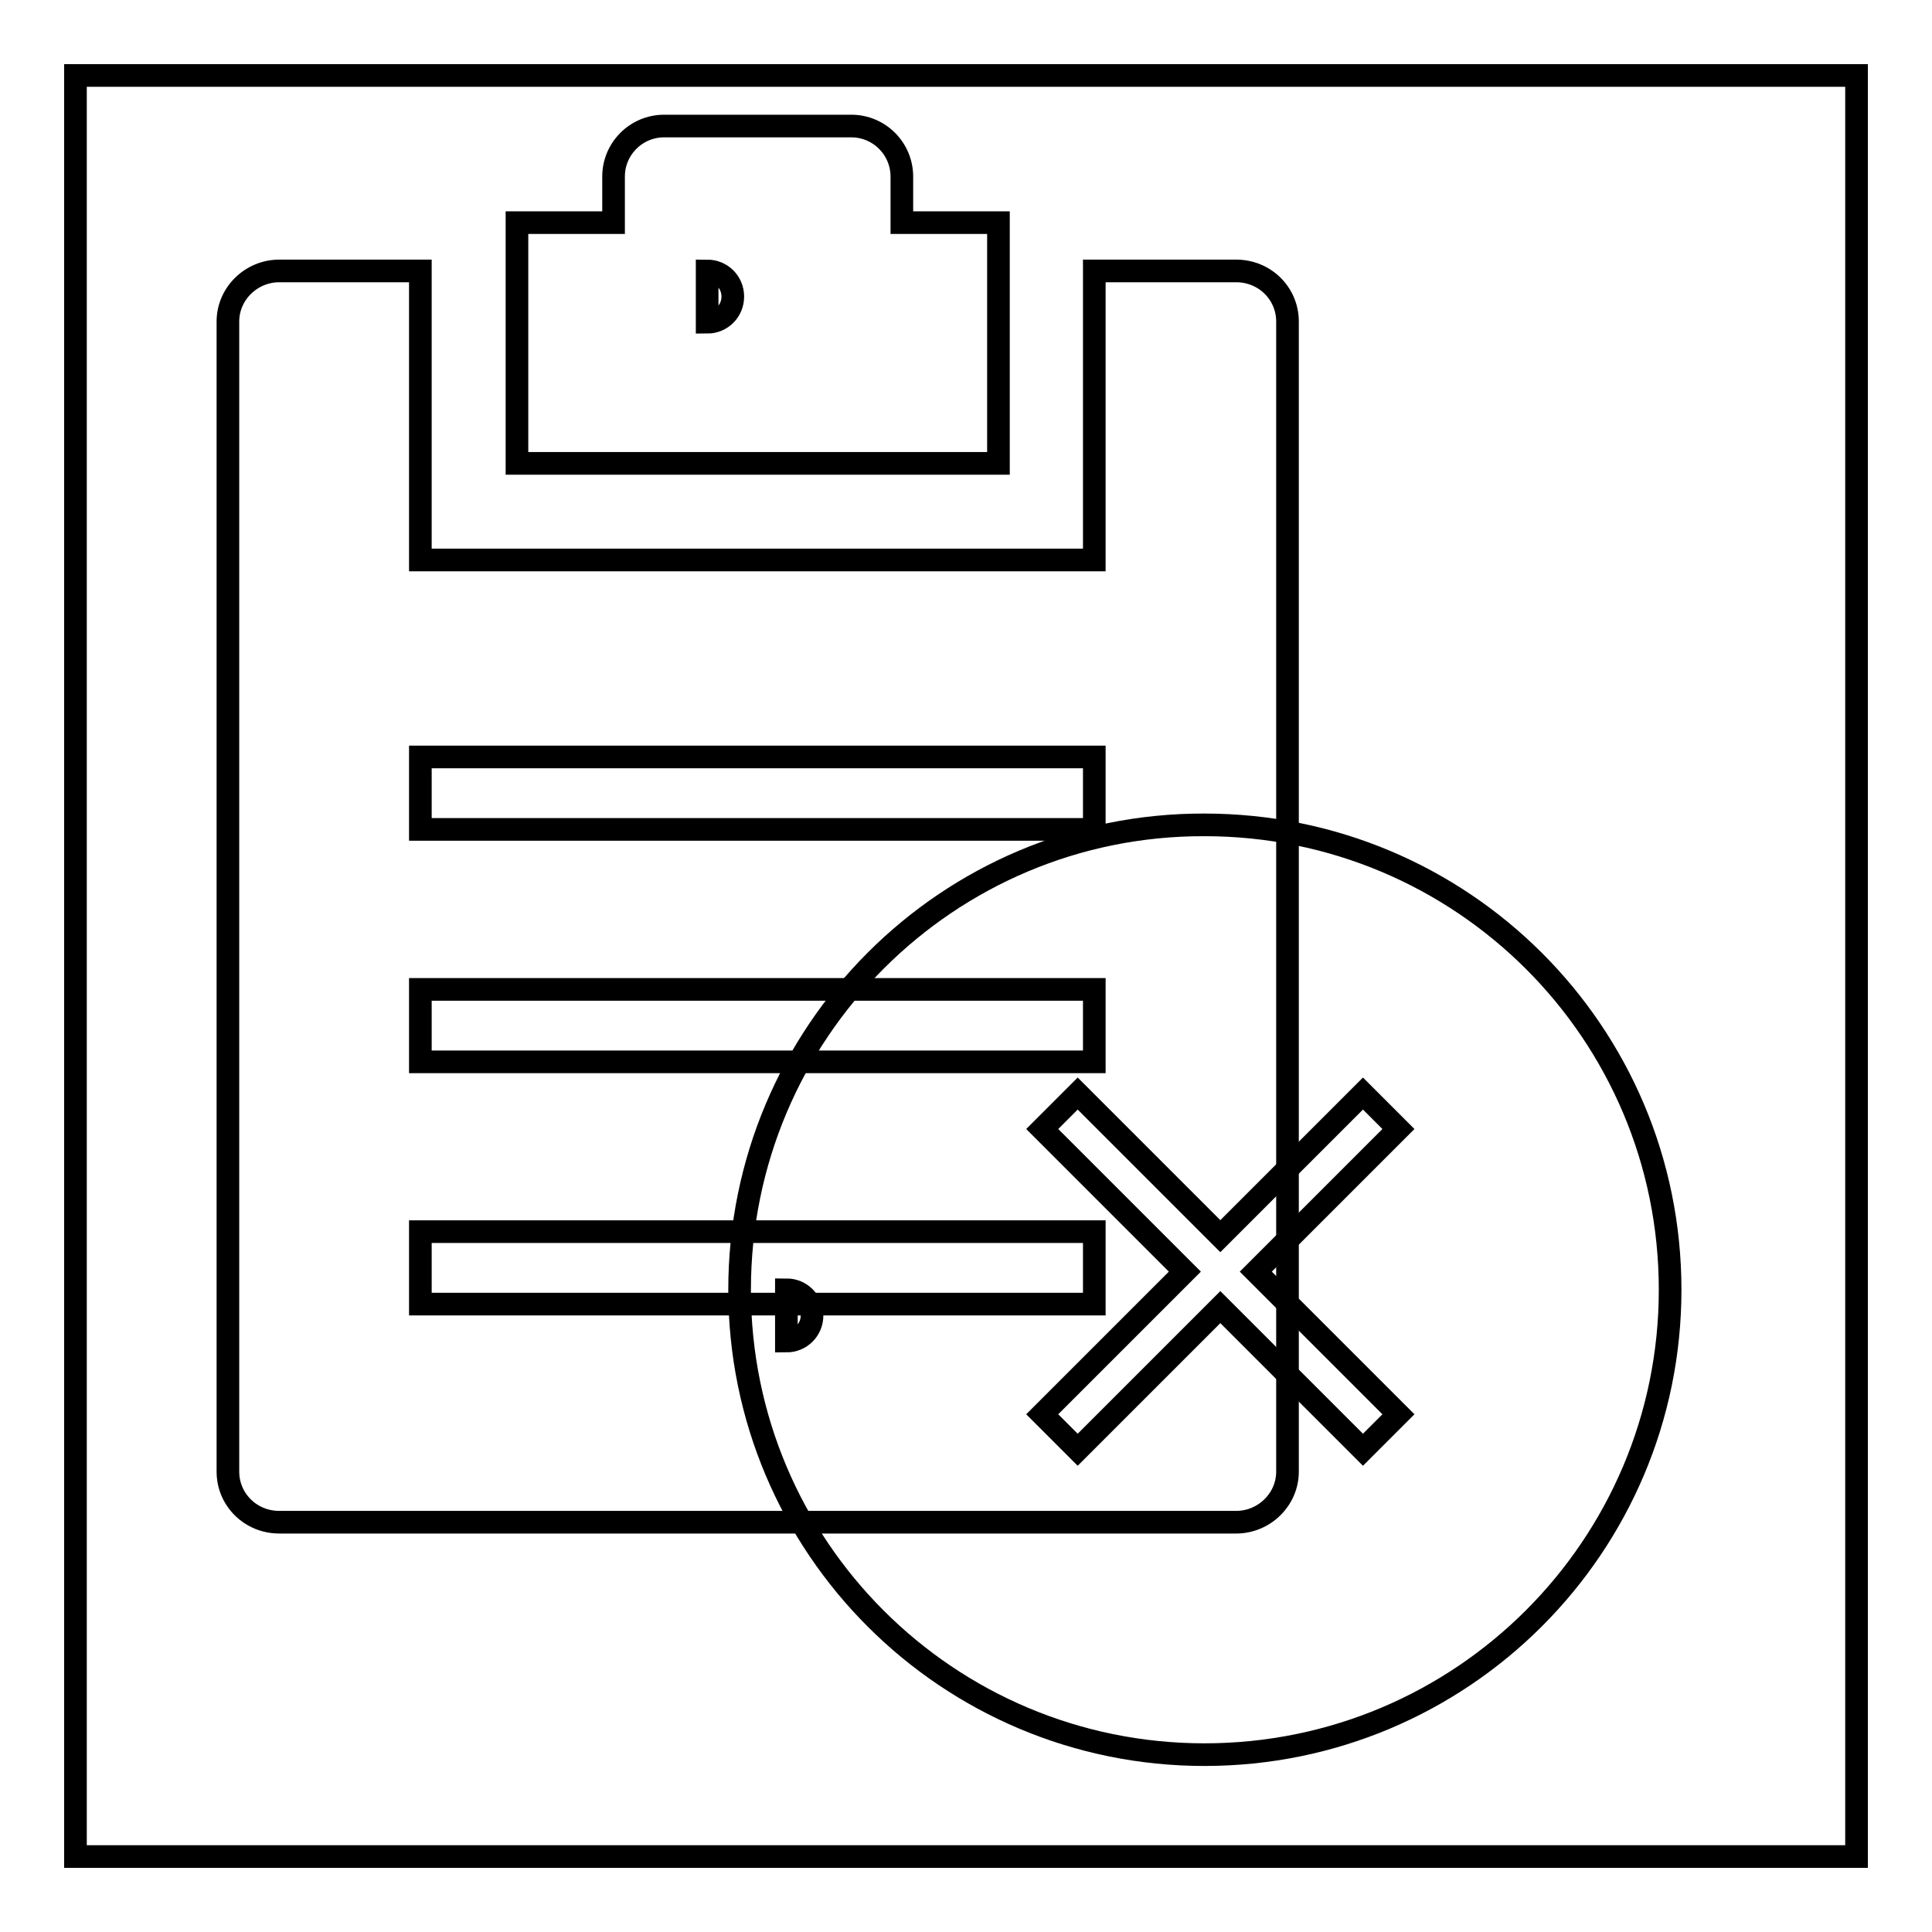 <?xml version="1.0" encoding="utf-8"?>
<!-- Svg Vector Icons : http://www.onlinewebfonts.com/icon -->
<!DOCTYPE svg PUBLIC "-//W3C//DTD SVG 1.1//EN" "http://www.w3.org/Graphics/SVG/1.1/DTD/svg11.dtd">
<svg version="1.1" xmlns="http://www.w3.org/2000/svg" xmlns:xlink="http://www.w3.org/1999/xlink" x="0px" y="0px" viewBox="0 0 256 256" enable-background="new 0 0 256 256" xml:space="preserve">
<g><g><path stroke-width="3" fill-opacity="0" stroke="#000000"  d="M55.7,35.9H37c-3.7,0-6.8,3-6.8,6.7V195c0,3.7,3,6.7,6.8,6.7h126.8c3.7,0,6.8-3,6.8-6.7V42.6c0-3.7-3-6.7-6.8-6.7H145v38.3H55.7V35.9z"/><path stroke-width="3" fill-opacity="0" stroke="#000000"  d="M55.7,163.2H145v9.6H55.7V163.2z"/><path stroke-width="3" fill-opacity="0" stroke="#000000"  d="M55.7,131.1H145v9.6H55.7V131.1z"/><path stroke-width="3" fill-opacity="0" stroke="#000000"  d="M55.7,100.3H145v9.6H55.7V100.3z"/><path stroke-width="3" fill-opacity="0" stroke="#000000"  d="M68.5,29.5h12.8v-6.1c0-3.7,3-6.7,6.7-6.7h24.8c3.7,0,6.7,3,6.7,6.7v6.1h12.8v31.9H68.5V29.5z"/><path stroke-width="3" fill-opacity="0" stroke="#000000"  d="M93.7,35.9c1.9,0,3.4,1.5,3.4,3.4s-1.5,3.4-3.4,3.4V35.9z"/><path stroke-width="3" fill-opacity="0" stroke="#000000"  d="M98,170.9c0,34.1,27.6,61.6,61.6,61.6c34.1,0,61.7-27.6,61.7-61.6c0-34.1-27.6-61.6-61.7-61.6C125.6,109.2,98,136.8,98,170.9z"/><path stroke-width="3" fill-opacity="0" stroke="#000000"  d="M104.2,170.9c1.9,0,3.4,1.5,3.4,3.4s-1.5,3.4-3.4,3.4V170.9z"/><path stroke-width="3" fill-opacity="0" stroke="#000000"  d="M185.3,149.6l-4.7-4.7l-18.9,18.9l-18.9-18.9l-4.7,4.7l18.9,18.9l-18.9,18.9l4.7,4.7l18.9-18.9l18.9,18.9l4.7-4.7l-18.9-18.9L185.3,149.6L185.3,149.6z"/><path stroke-width="3" fill-opacity="0" stroke="#000000"  d="M10,10h236v236H10V10z"/></g></g>
</svg>